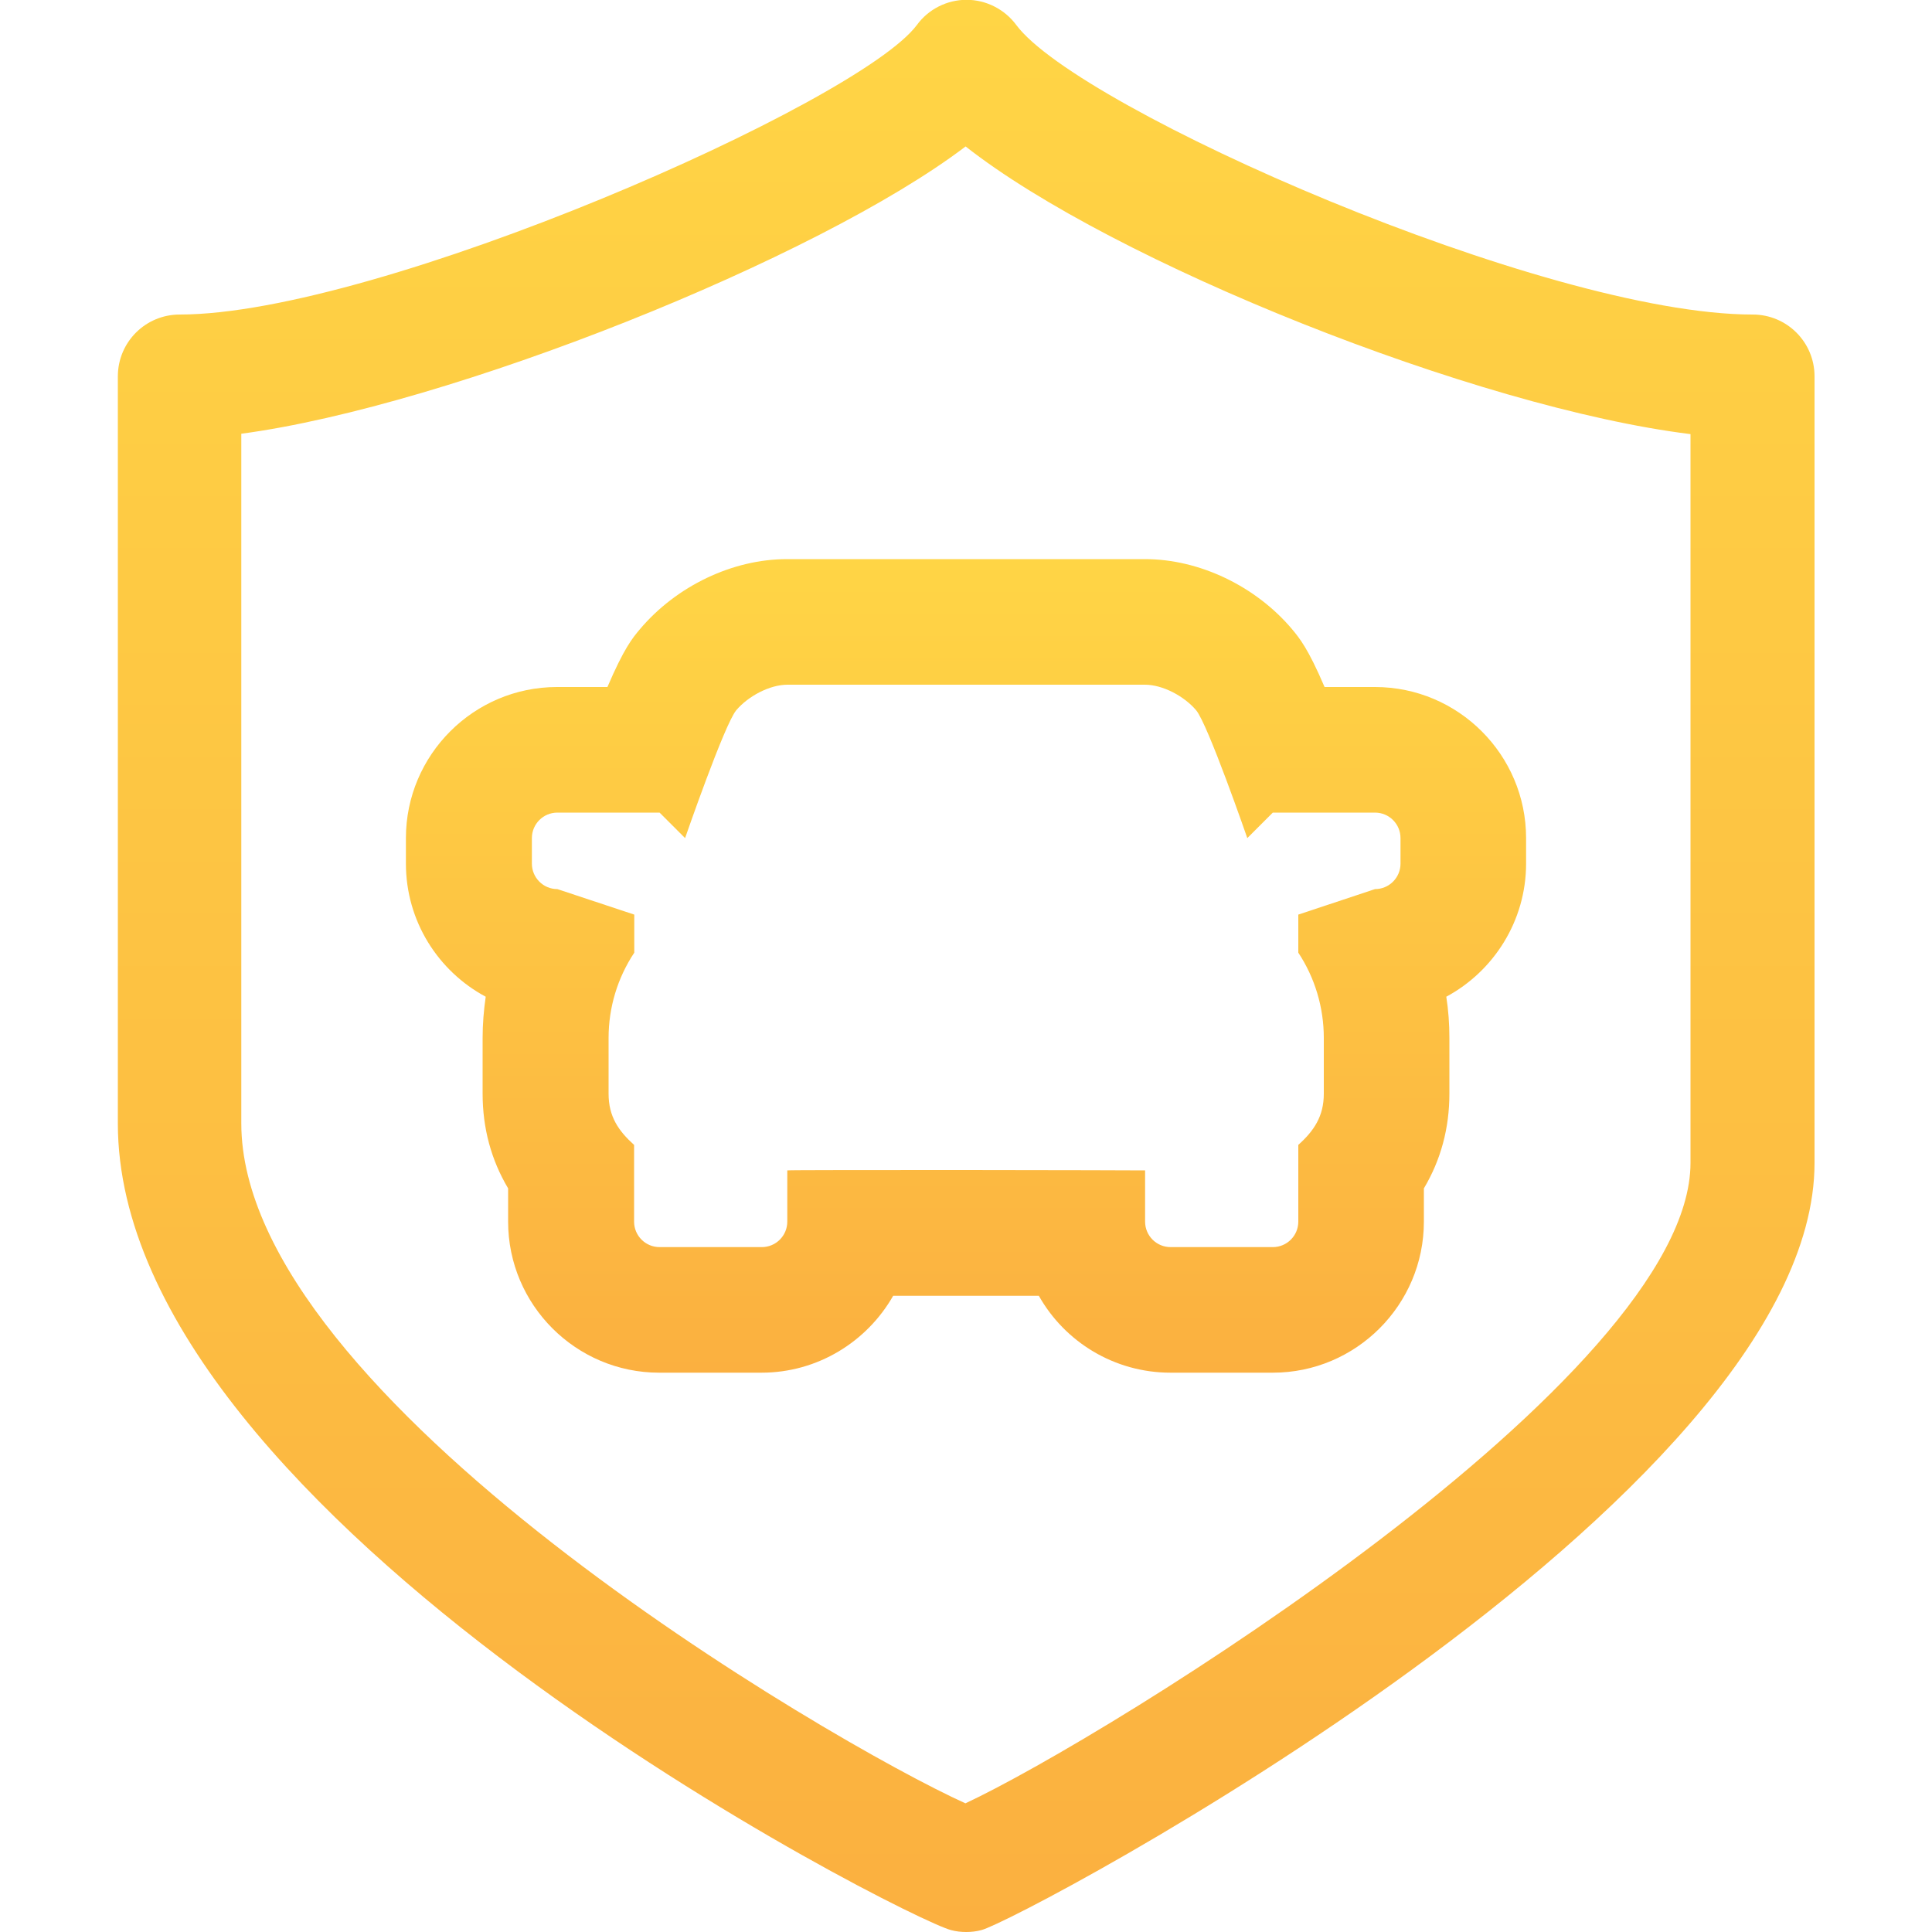 <?xml version="1.0" encoding="UTF-8"?>
<svg id="design" xmlns="http://www.w3.org/2000/svg" xmlns:xlink="http://www.w3.org/1999/xlink" viewBox="0 0 100 100">
  <defs>
    <style>
      .cls-1 {
        fill: url(#linear-gradient-2);
      }

      .cls-2 {
        fill: url(#linear-gradient);
      }
    </style>
    <linearGradient id="linear-gradient" x1="50" y1="100" x2="50" y2="0" gradientUnits="userSpaceOnUse">
      <stop offset="0" stop-color="#fbb040"/>
      <stop offset="1" stop-color="#ffd545"/>
    </linearGradient>
    <linearGradient id="linear-gradient-2" y1="71.06" x2="50" y2="28.94" xlink:href="#linear-gradient"/>
  </defs>
  <path class="cls-2" d="M90.71,16.28c-10.73,0-34.89-10.64-38.11-14.99-.6-.81-1.56-1.3-2.57-1.3s-1.97.48-2.57,1.3c-2.99,4.04-27.88,14.99-38.16,14.99-1.77,0-3.2,1.43-3.2,3.2v38.67c0,20.53,40.81,41.16,43.12,41.75.26.07.52.1.79.1s.53-.03.79-.1c1.98-.5,43.12-22.25,43.12-39.71V19.48c0-1.77-1.43-3.2-3.2-3.2ZM87.5,60.19c0,11.13-30.27,29.76-37.53,33.15-7-3.17-37.48-20.99-37.48-35.19V22.45c10.79-1.44,29.85-9.06,37.49-14.87,7.61,5.99,26.42,13.52,37.52,14.89v37.72Z"/>
  <path class="cls-1" d="M59.26,35.44c.93,0,2.04.6,2.65,1.32.61.72,2.65,6.62,2.65,6.62l1.32-1.32h5.29c.73,0,1.32.59,1.32,1.32v1.32c0,.73-.59,1.32-1.32,1.32l-3.97,1.32v1.97c.86,1.3,1.32,2.84,1.32,4.41v2.89c0,1.17-.51,1.92-1.32,2.65v3.97c0,.73-.59,1.32-1.32,1.32h-5.29c-.73,0-1.32-.59-1.32-1.32v-2.65s-4.64-.02-9.26-.02-9.25,0-9.26.02v2.65c0,.73-.59,1.32-1.32,1.32h-5.29c-.73,0-1.32-.59-1.32-1.32v-3.97c-.81-.73-1.32-1.47-1.32-2.65v-2.89c0-1.57.46-3.1,1.33-4.41v-1.97s-3.98-1.32-3.98-1.32c-.73,0-1.32-.59-1.32-1.32v-1.32c0-.73.59-1.32,1.32-1.32h5.29l1.32,1.32s2.04-5.9,2.65-6.62c.61-.72,1.72-1.32,2.65-1.32h18.53M59.26,28.94h-18.53c-2.81,0-5.72,1.39-7.61,3.63-.38.45-.82.98-1.68,2.99h-2.61c-4.31,0-7.82,3.51-7.82,7.82v1.32c0,2.98,1.67,5.57,4.13,6.89-.1.7-.16,1.41-.16,2.13v2.89c0,1.78.44,3.42,1.32,4.9v1.72c0,4.31,3.51,7.82,7.82,7.82h5.29c2.92,0,5.47-1.61,6.82-3.98,1.11,0,2.37,0,3.77,0s2.67,0,3.77,0c1.34,2.38,3.9,3.98,6.82,3.98h5.29c4.31,0,7.82-3.51,7.82-7.82v-1.72c.88-1.48,1.32-3.12,1.32-4.9v-2.89c0-.72-.05-1.43-.16-2.13,2.45-1.32,4.13-3.92,4.13-6.89v-1.32c0-4.31-3.51-7.82-7.82-7.82h-2.61c-.86-2.01-1.3-2.53-1.68-2.99-1.89-2.24-4.81-3.63-7.61-3.63h0Z"/>
</svg>